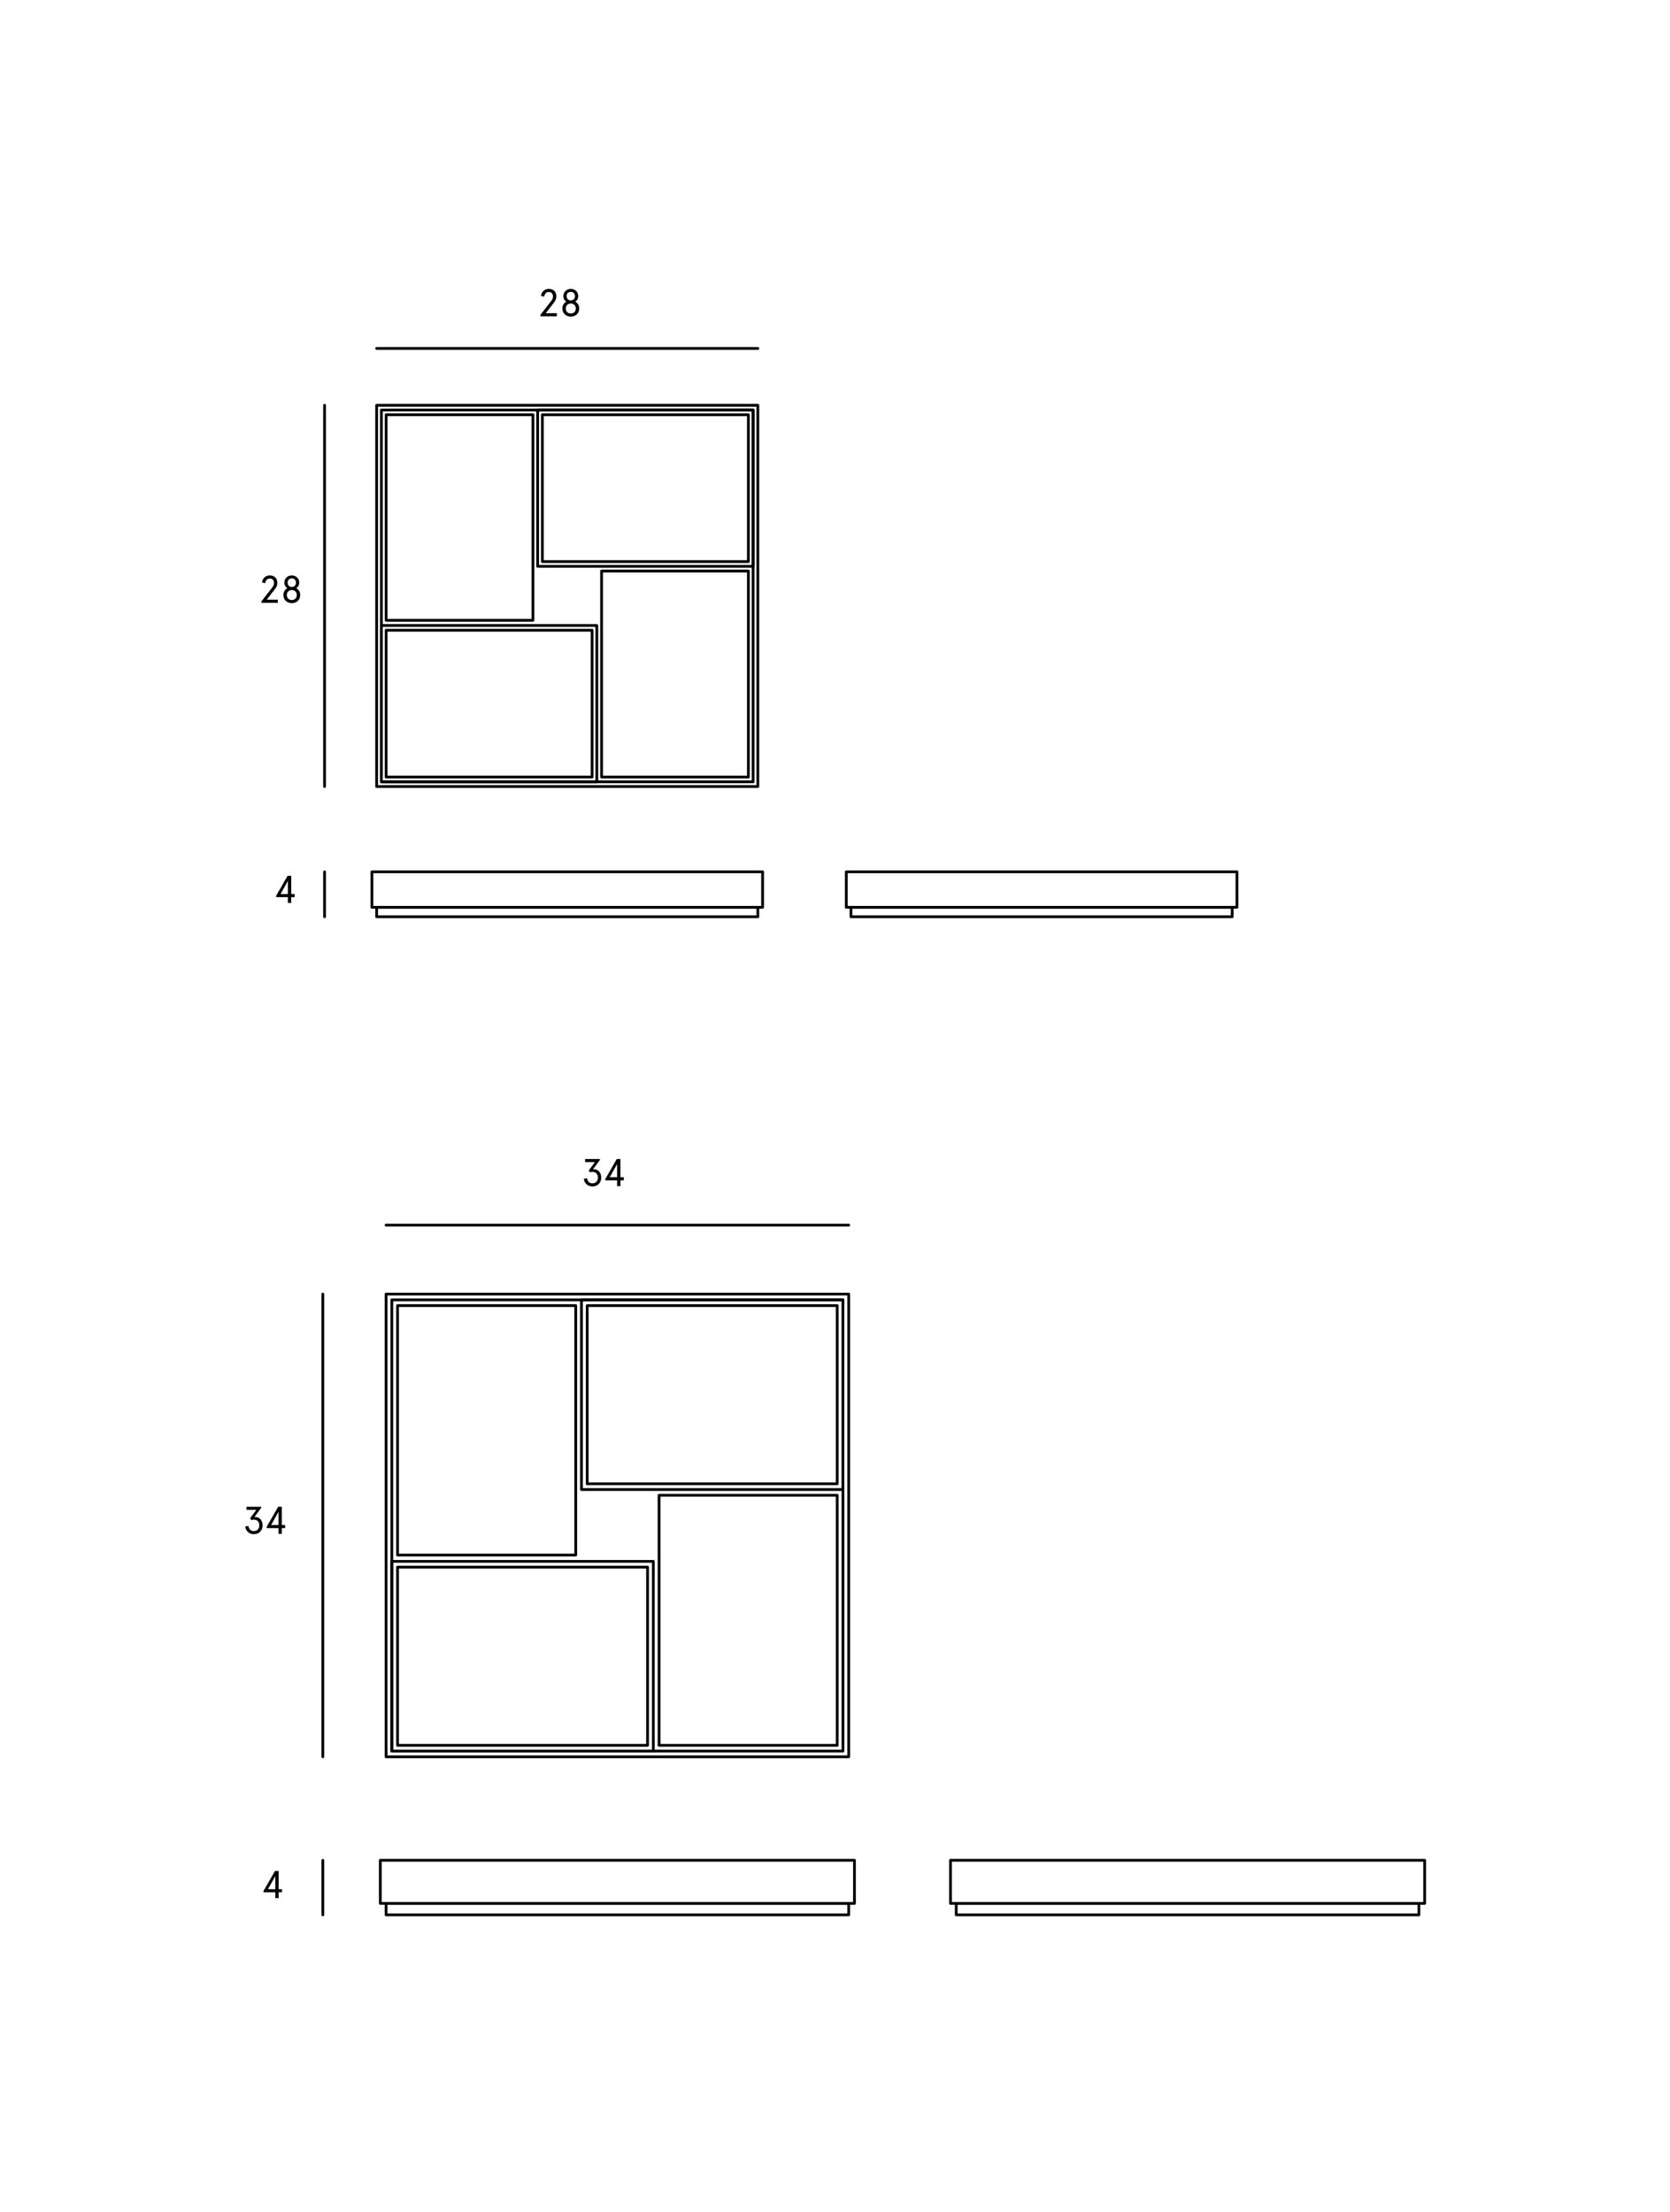 <?xml version="1.0" encoding="utf-8"?>
<!-- Generator: Adobe Illustrator 16.0.0, SVG Export Plug-In . SVG Version: 6.00 Build 0)  -->
<!DOCTYPE svg PUBLIC "-//W3C//DTD SVG 1.1//EN" "http://www.w3.org/Graphics/SVG/1.1/DTD/svg11.dtd">
<svg version="1.1" id="Camada_1" xmlns="http://www.w3.org/2000/svg" xmlns:xlink="http://www.w3.org/1999/xlink" x="0px" y="0px"
	 width="604px" height="800px" viewBox="0 0 604 800" enable-background="new 0 0 604 800" xml:space="preserve">
<polyline fill="none" stroke="#000000" stroke-linecap="round" stroke-linejoin="round" points="274.097,331.54 274.097,328.112 
	136.224,328.112 136.224,331.54 274.097,331.54 "/>
<line fill="none" stroke="#000000" stroke-linecap="round" stroke-linejoin="round" x1="117.384" y1="331.54" x2="117.384" y2="315.27"/>
<g>
	<polyline fill="none" stroke="#000000" stroke-linecap="round" stroke-linejoin="round" points="215.864,282.729 215.864,226.208 
		137.937,226.208 137.937,282.729 215.864,282.729 	"/>
	<polyline fill="none" stroke="#000000" stroke-linecap="round" stroke-linejoin="round" points="214.151,281.016 214.151,227.919 
		139.65,227.919 139.65,281.016 214.151,281.016 	"/>
</g>
<polyline fill="none" stroke="#000000" stroke-linecap="round" stroke-linejoin="round" points="274.097,284.441 274.097,146.563 
	136.224,146.563 136.224,284.441 274.097,284.441 "/>
<line fill="none" stroke="#000000" stroke-linecap="round" stroke-linejoin="round" x1="117.384" y1="284.441" x2="117.384" y2="146.563"/>
<polyline fill="none" stroke="#000000" stroke-linecap="round" stroke-linejoin="round" points="272.383,282.729 272.383,148.274 
	137.937,148.274 137.937,282.729 272.383,282.729 "/>
<g>
	<polyline fill="none" stroke="#000000" stroke-linecap="round" stroke-linejoin="round" points="272.383,204.797 272.383,148.274 
		194.456,148.274 194.456,204.797 272.383,204.797 	"/>
	<polyline fill="none" stroke="#000000" stroke-linecap="round" stroke-linejoin="round" points="270.671,203.085 270.671,149.988 
		196.167,149.988 196.167,203.085 270.671,203.085 	"/>
</g>
<polyline fill="none" stroke="#000000" stroke-linecap="round" stroke-linejoin="round" points="270.671,281.016 270.671,206.511 
	217.577,206.511 217.577,281.016 270.671,281.016 "/>
<polyline fill="none" stroke="#000000" stroke-linecap="round" stroke-linejoin="round" points="192.743,224.326 192.743,149.988 
	139.65,149.988 139.65,224.326 192.743,224.326 "/>
<polyline fill="none" stroke="#000000" stroke-linecap="round" stroke-linejoin="round" points="275.81,328.112 275.81,315.27 
	134.51,315.27 134.51,328.112 275.81,328.112 "/>
<polyline fill="none" stroke="#000000" stroke-linecap="round" stroke-linejoin="round" points="445.66,331.54 445.66,328.112 
	307.784,328.112 307.784,331.54 445.66,331.54 "/>
<polyline fill="none" stroke="#000000" stroke-linecap="round" stroke-linejoin="round" points="447.372,328.112 447.372,315.27 
	306.073,315.27 306.073,328.112 447.372,328.112 "/>
<line fill="none" stroke="#000000" stroke-linecap="round" stroke-linejoin="round" x1="274.097" y1="126.008" x2="136.224" y2="126.008"/>
<g>
	<g>
		<g>
			<path d="M195.466,113.843l3.74-4.791c0.616-0.798,0.798-1.247,0.798-1.863c0-0.477-0.126-0.841-0.364-1.121
				c-0.252-0.294-0.63-0.477-1.177-0.477c-0.938,0-1.513,0.701-1.61,1.681l-1.177-0.224c0.098-1.443,1.261-2.578,2.787-2.578
				c0.967,0,1.667,0.336,2.13,0.854c0.42,0.477,0.616,1.093,0.616,1.863c0,0.826-0.28,1.471-0.785,2.129l-3.054,3.95h4.021v1.121
				h-5.925V113.843z"/>
			<path d="M209.132,107.092c0,0.826-0.448,1.667-1.106,2.017c0.854,0.392,1.457,1.247,1.457,2.465c0,1.849-1.415,2.928-3.04,2.928
				s-3.039-1.079-3.039-2.928c0-1.219,0.603-2.073,1.457-2.465c-0.659-0.35-1.107-1.191-1.107-2.017c0-1.457,1.107-2.62,2.689-2.62
				C208.025,104.472,209.132,105.635,209.132,107.092z M204.636,111.574c0,1.121,0.771,1.807,1.807,1.807
				c1.037,0,1.808-0.686,1.808-1.807s-0.771-1.807-1.808-1.807C205.406,109.767,204.636,110.454,204.636,111.574z M204.93,107.092
				c0,0.896,0.589,1.555,1.513,1.555c0.925,0,1.514-0.658,1.514-1.555s-0.589-1.555-1.514-1.555
				C205.519,105.537,204.93,106.195,204.93,107.092z"/>
		</g>
	</g>
</g>
<g>
	<g>
		<g>
			<path d="M94.559,217.461l3.74-4.791c0.616-0.798,0.798-1.247,0.798-1.863c0-0.477-0.126-0.841-0.364-1.121
				c-0.252-0.294-0.63-0.477-1.177-0.477c-0.938,0-1.513,0.701-1.61,1.681l-1.177-0.224c0.098-1.443,1.261-2.578,2.787-2.578
				c0.967,0,1.667,0.336,2.13,0.854c0.42,0.477,0.616,1.093,0.616,1.863c0,0.826-0.28,1.471-0.785,2.129l-3.053,3.95h4.02v1.121
				h-5.925V217.461z"/>
			<path d="M108.225,210.709c0,0.826-0.448,1.667-1.106,2.017c0.854,0.392,1.457,1.247,1.457,2.465c0,1.849-1.415,2.927-3.04,2.927
				c-1.624,0-3.039-1.078-3.039-2.927c0-1.219,0.603-2.073,1.457-2.465c-0.659-0.35-1.107-1.191-1.107-2.017
				c0-1.457,1.107-2.62,2.689-2.62C107.118,208.09,108.225,209.252,108.225,210.709z M103.729,215.192
				c0,1.121,0.771,1.807,1.807,1.807c1.037,0,1.808-0.687,1.808-1.807s-0.771-1.807-1.808-1.807
				C104.499,213.385,103.729,214.071,103.729,215.192z M104.022,210.709c0,0.896,0.589,1.555,1.513,1.555
				c0.925,0,1.513-0.658,1.513-1.555s-0.588-1.555-1.513-1.555C104.611,209.154,104.022,209.813,104.022,210.709z"/>
		</g>
	</g>
</g>
<g>
	<g>
		<g>
			<path d="M104.13,324.442h-4.259v-0.49l4.146-7.229h1.316v6.598h1.219v1.121h-1.219v2.087h-1.204V324.442z M104.13,323.321v-4.748
				l-2.662,4.748H104.13z"/>
		</g>
	</g>
</g>
<polyline fill="none" stroke="#000000" stroke-linecap="round" stroke-linejoin="round" points="306.96,692.493 306.96,688.333 
	139.629,688.333 139.629,692.493 306.96,692.493 "/>
<line fill="none" stroke="#000000" stroke-linecap="round" stroke-linejoin="round" x1="116.763" y1="692.493" x2="116.763" y2="672.747"/>
<g>
	<polyline fill="none" stroke="#000000" stroke-linecap="round" stroke-linejoin="round" points="236.286,633.253 236.286,564.655 
		141.707,564.655 141.707,633.253 236.286,633.253 	"/>
	<polyline fill="none" stroke="#000000" stroke-linecap="round" stroke-linejoin="round" points="234.207,631.174 234.207,566.732 
		143.787,566.732 143.787,631.174 234.207,631.174 	"/>
</g>
<polyline fill="none" stroke="#000000" stroke-linecap="round" stroke-linejoin="round" points="306.96,635.331 306.96,467.992 
	139.629,467.992 139.629,635.331 306.96,635.331 "/>
<line fill="none" stroke="#000000" stroke-linecap="round" stroke-linejoin="round" x1="116.763" y1="635.331" x2="116.763" y2="467.992"/>
<polyline fill="none" stroke="#000000" stroke-linecap="round" stroke-linejoin="round" points="304.881,633.253 304.881,470.069 
	141.707,470.069 141.707,633.253 304.881,633.253 "/>
<g>
	<polyline fill="none" stroke="#000000" stroke-linecap="round" stroke-linejoin="round" points="304.881,538.67 304.881,470.069 
		210.303,470.069 210.303,538.67 304.881,538.67 	"/>
	<polyline fill="none" stroke="#000000" stroke-linecap="round" stroke-linejoin="round" points="302.803,536.592 302.803,472.149 
		212.38,472.149 212.38,536.592 302.803,536.592 	"/>
</g>
<polyline fill="none" stroke="#000000" stroke-linecap="round" stroke-linejoin="round" points="302.803,631.174 302.803,540.75 
	238.365,540.75 238.365,631.174 302.803,631.174 "/>
<polyline fill="none" stroke="#000000" stroke-linecap="round" stroke-linejoin="round" points="208.225,562.371 208.225,472.149 
	143.787,472.149 143.787,562.371 208.225,562.371 "/>
<polyline fill="none" stroke="#000000" stroke-linecap="round" stroke-linejoin="round" points="309.039,688.333 309.039,672.747 
	137.549,672.747 137.549,688.333 309.039,688.333 "/>
<polyline fill="none" stroke="#000000" stroke-linecap="round" stroke-linejoin="round" points="513.182,692.493 513.182,688.333 
	345.847,688.333 345.847,692.493 513.182,692.493 "/>
<polyline fill="none" stroke="#000000" stroke-linecap="round" stroke-linejoin="round" points="515.259,688.333 515.259,672.747 
	343.77,672.747 343.77,688.333 515.259,688.333 "/>
<line fill="none" stroke="#000000" stroke-linecap="round" stroke-linejoin="round" x1="306.96" y1="443.046" x2="139.629" y2="443.046"/>
<g>
	<g>
		<g>
			<path d="M212.335,426.102c0.168,1.162,0.813,1.835,1.947,1.835c1.134,0,1.961-0.729,1.961-2.073s-0.827-2.073-1.961-2.073
				c-0.295,0-0.574,0.042-0.869,0.183l-0.49-0.658l2.241-3.055h-3.544v-1.12h5.323v0.378l-2.493,3.376
				c0.084-0.028,0.294-0.042,0.392-0.042c1.499,0,2.605,1.205,2.605,3.012c0,1.877-1.303,3.193-3.165,3.193
				c-1.625,0-2.956-1.092-3.124-2.801L212.335,426.102z"/>
			<path d="M223.186,426.857h-4.258v-0.49l4.146-7.228h1.316v6.598h1.219v1.12h-1.219v2.088h-1.205V426.857z M223.186,425.737
				v-4.749l-2.661,4.749H223.186z"/>
		</g>
	</g>
</g>
<g>
	<g>
		<g>
			<path d="M89.866,551.858c0.168,1.163,0.813,1.835,1.947,1.835c1.134,0,1.961-0.729,1.961-2.072c0-1.346-0.827-2.074-1.961-2.074
				c-0.295,0-0.574,0.043-0.869,0.183l-0.49-0.658l2.241-3.054h-3.544v-1.121h5.323v0.379l-2.493,3.375
				c0.084-0.027,0.294-0.041,0.392-0.041c1.499,0,2.605,1.204,2.605,3.012c0,1.877-1.303,3.193-3.165,3.193
				c-1.625,0-2.956-1.093-3.124-2.802L89.866,551.858z"/>
			<path d="M100.718,552.615h-4.259v-0.49l4.146-7.229h1.316v6.598h1.219v1.121h-1.219v2.087h-1.204V552.615z M100.718,551.494
				v-4.748l-2.662,4.748H100.718z"/>
		</g>
	</g>
</g>
<g>
	<g>
		<g>
			<path d="M99.573,684.325h-4.258v-0.49l4.146-7.229h1.316v6.598h1.219v1.121h-1.219v2.087h-1.205V684.325z M99.573,683.204v-4.748
				l-2.661,4.748H99.573z"/>
		</g>
	</g>
</g>
</svg>
